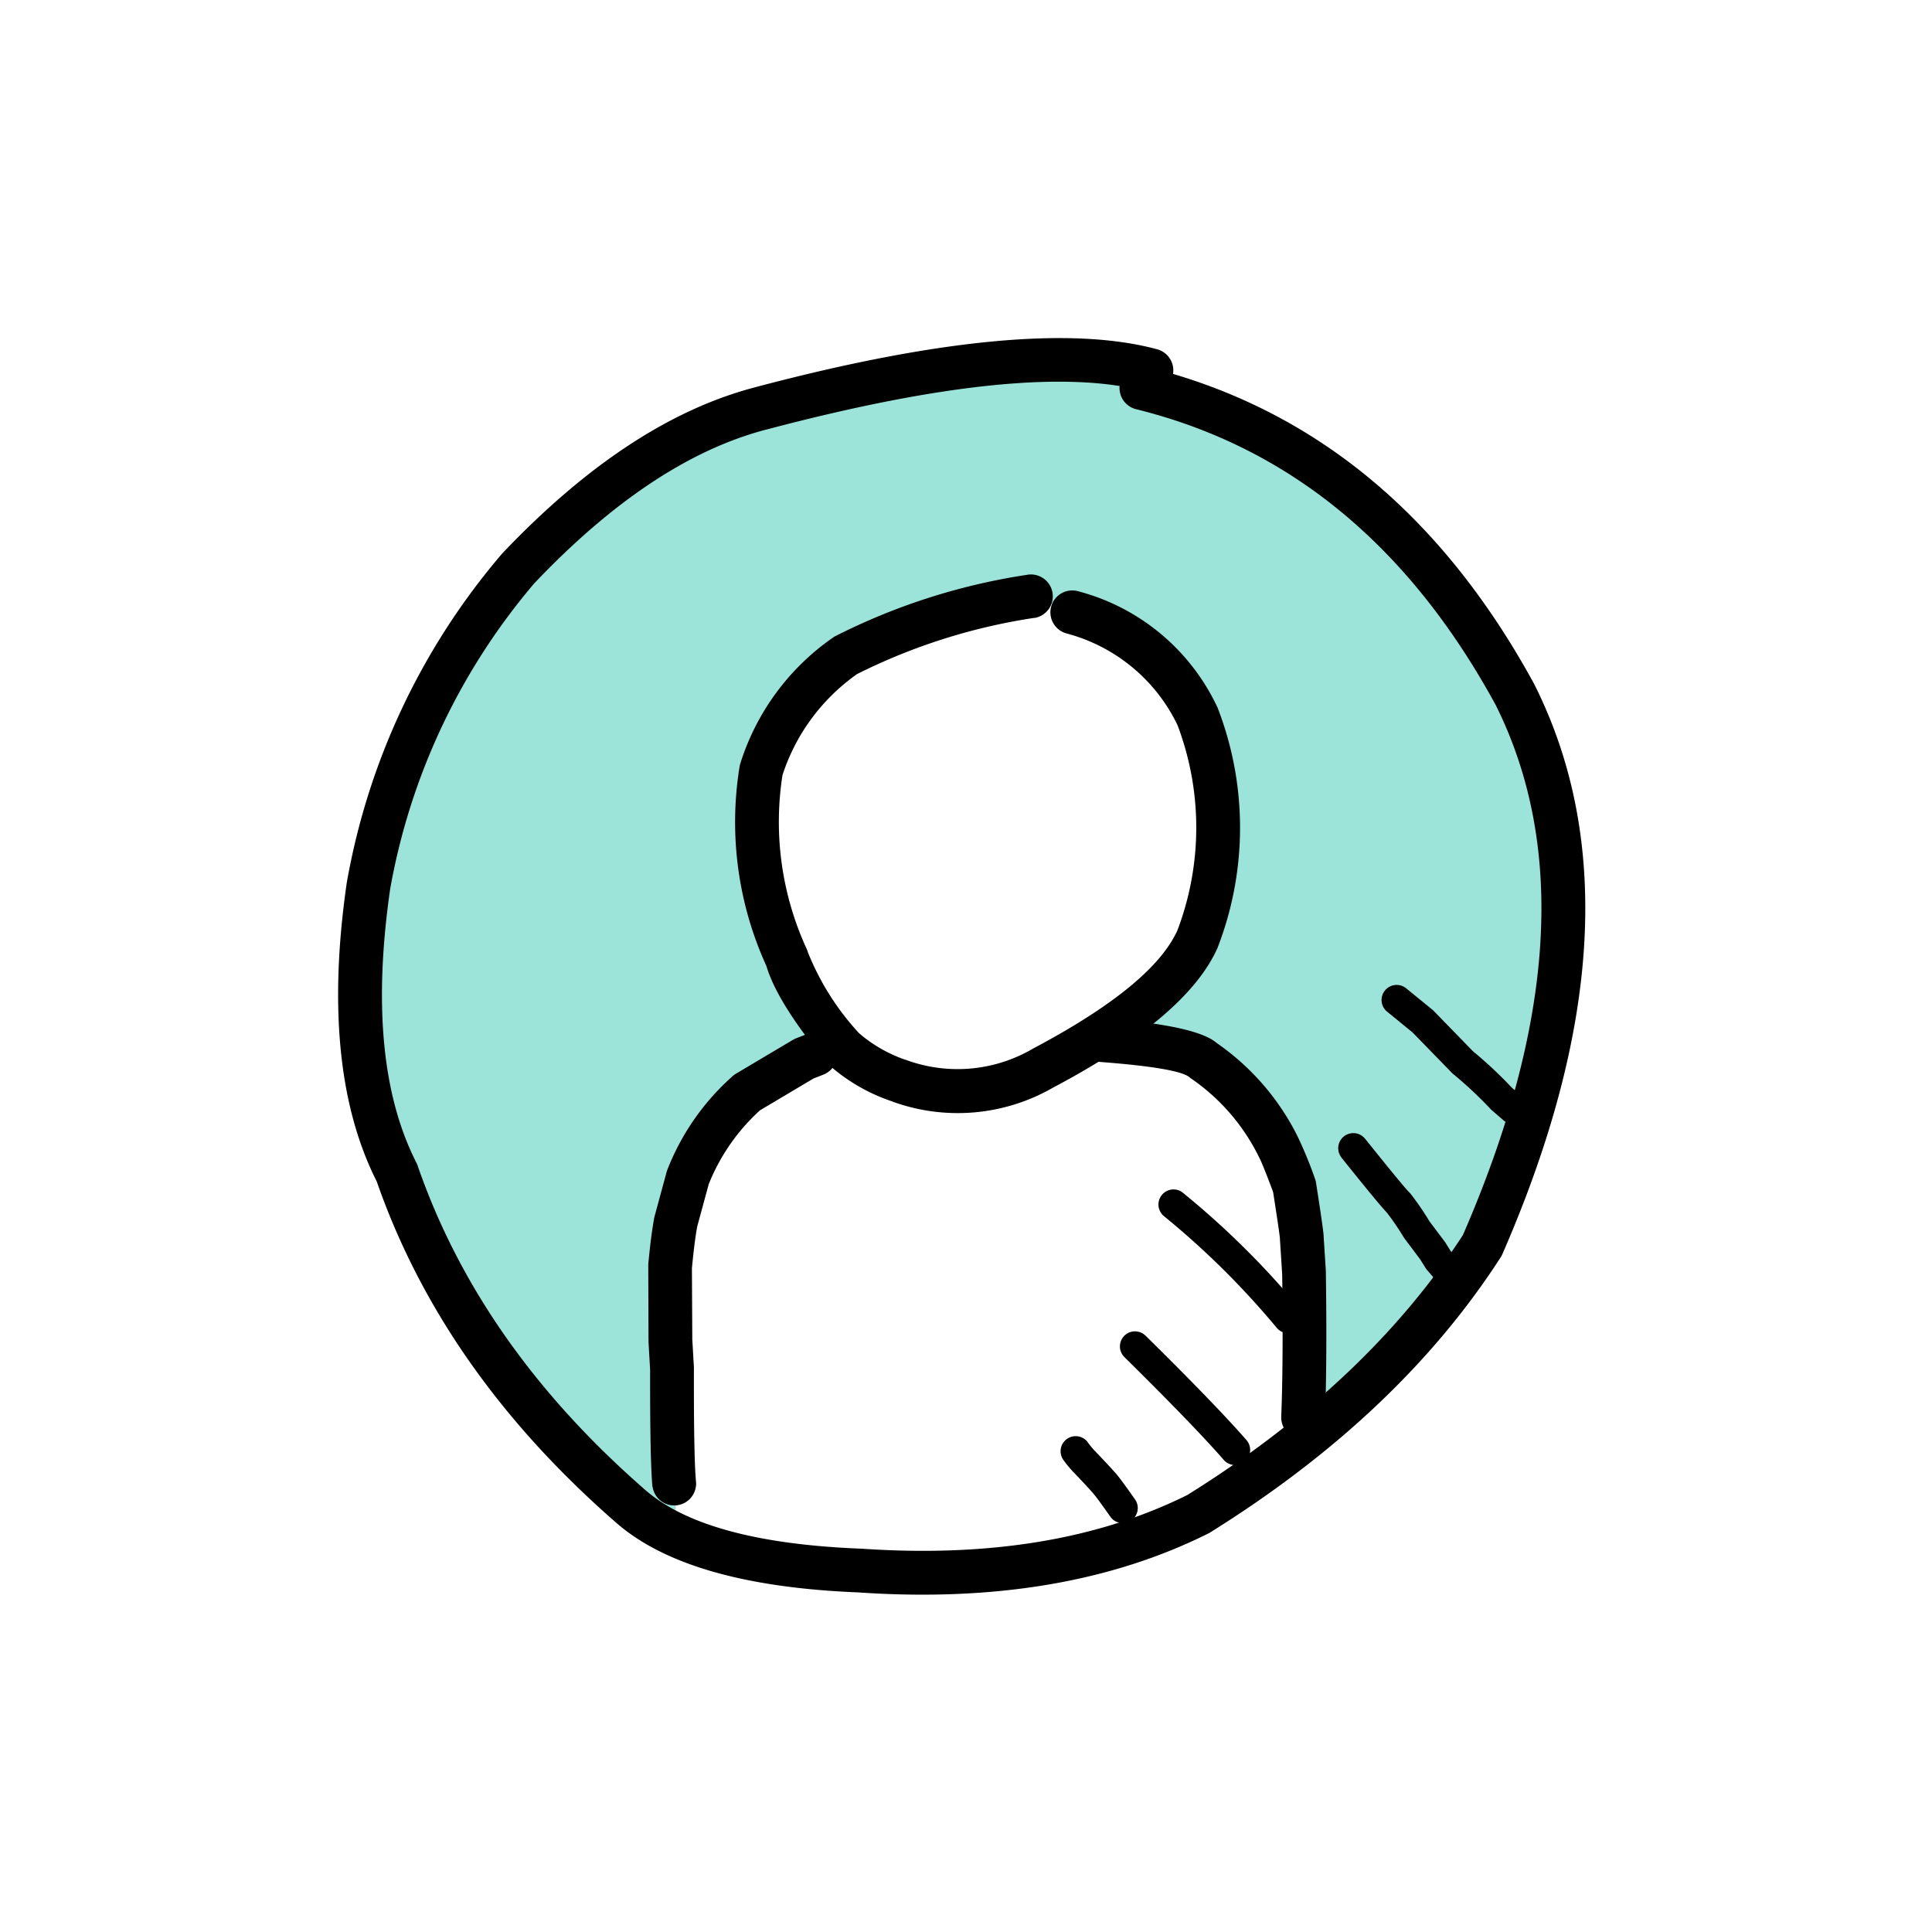 <?xml version="1.0" encoding="UTF-8"?>
<svg xmlns="http://www.w3.org/2000/svg" width="120" height="120" viewBox="0 0 120 120">
  <g id="Groupe_5896" data-name="Groupe 5896" transform="translate(12863 547)">
    <rect id="people" width="120" height="120" transform="translate(-12863 -547)" fill="#c8c6c6" opacity="0"></rect>
    <g id="Groupe_5852" data-name="Groupe 5852">
      <path id="Tracé_9370" data-name="Tracé 9370" d="M-12821.028-454.465v-17.143l2.221-6.06,5.481-3.51,2.121-1.142-4.568-9.779v-8.222l6.334-6.48,6.72-2.684h6.681l4.232,2.684,3.1,4.156,1.223,7.308-1.223,7.1-5.585,5.915,5.585,1.142,3.771,3.51,2.5,6.06v13.044l5.663-3.345,4.333-4.964,3.962-8.156,1.619-6.149,1-9.183-1-9.96-2.437-4.767-5.973-7.6-9.089-7.419-7.445-2.891-2.485-1.835-11.467.969-13.049,3.076-8.483,5.123-6.625,7.959-4.513,9.072-1.993,9.66v8.906l2.912,7.325,2.5,5.866,3.958,6.287,7.134,6.968,2.886,1.853Z" fill="#9ce3da"></path>
      <g id="Groupe_5851" data-name="Groupe 5851" transform="translate(-12842 -526)">
        <path id="Tracé_9135" data-name="Tracé 9135" d="M1412.72,2497.077h0q-7.245-1.957-23.538,2.354h-.008q-7.111,1.842-14.449,9.567l.057-.065a40.1,40.1,0,0,0-9.007,19.08l.008-.041q-1.556,10.764,1.629,17.006a1.327,1.327,0,0,1,.073.174h0q3.859,11.153,14.036,20.057l.012.012q3.726,3.343,13.489,3.728h.041q11.931.821,20.316-3.375l-.114.061q11.232-7,17.208-16.26l-.105.195q8.673-19.875,2.058-33.068l.02.041q-8.1-14.867-22.358-18.375a1.359,1.359,0,0,1,.652-2.638h0q15.426,3.8,24.1,19.717l.02.041q7.184,14.332-2,35.374a1.12,1.12,0,0,1-.105.194h0q-6.3,9.767-18.051,17.091a.616.616,0,0,1-.113.061h0q-9.05,4.522-21.718,3.659h.041q-10.74-.419-15.195-4.42l.012.012q-10.721-9.378-14.818-21.216l.073.174q-3.58-7.008-1.9-18.631l.008-.041a42.809,42.809,0,0,1,9.6-20.353.794.794,0,0,1,.057-.065h0q7.871-8.29,15.738-10.324h-.008q16.994-4.5,24.94-2.35a1.358,1.358,0,0,1-.709,2.622Z" transform="translate(-1362.548 -2493.758)"></path>
        <path id="Tracé_9136" data-name="Tracé 9136" d="M1442.022,2532.7h0a36.74,36.74,0,0,0-11.05,3.509l.105-.065a12.336,12.336,0,0,0-4.737,6.438l.057-.243a18.87,18.87,0,0,0,1.475,10.908,1.278,1.278,0,0,1,.081.219h0a16.364,16.364,0,0,0,3.278,5.138l-.2-.195a8.8,8.8,0,0,0,2.9,1.71l.118.037h0a9.262,9.262,0,0,0,7.873-.693l.012-.008q7.451-3.944,8.979-7.362l-.041.105a17.974,17.974,0,0,0,.02-12.889l.061.138a10.673,10.673,0,0,0-6.913-5.774,1.359,1.359,0,1,1,.673-2.634h0a13.277,13.277,0,0,1,8.643,7.143.859.859,0,0,1,.061.138h0a20.607,20.607,0,0,1,.016,14.785,1.1,1.1,0,0,1-.041.105h0q-1.908,4.273-10.187,8.655l.012-.008a11.87,11.87,0,0,1-10.089.859l.118.036a11.277,11.277,0,0,1-3.9-2.212,1.126,1.126,0,0,1-.2-.195h0q-3.154-3.793-3.809-6.155l.081.219a21.5,21.5,0,0,1-1.71-12.444,1.768,1.768,0,0,1,.057-.243h0a14.979,14.979,0,0,1,5.77-7.812.905.905,0,0,1,.105-.065h0a39.233,39.233,0,0,1,11.888-3.813,1.36,1.36,0,1,1,.494,2.674Z" transform="translate(-1398.775 -2515.323)"></path>
        <path id="Tracé_9137" data-name="Tracé 9137" d="M1410.353,2628.423h0q-.158-1.586-.146-7.334v.081l-.1-1.746v-.073h0l-.016-4.619c0-.045,0-.089,0-.134h0c.114-1.216.239-2.184.373-2.9.008-.032.016-.069.024-.1h0l.745-2.743c.008-.028.016-.053.024-.081h0a15.112,15.112,0,0,1,4.028-5.823,1.392,1.392,0,0,1,.247-.19h0l3.525-2.095a1.8,1.8,0,0,1,.2-.1h0l.713-.28a1.359,1.359,0,0,1,1,2.528h0l-.713.28.2-.1-3.525,2.095.247-.19a12.42,12.42,0,0,0-3.339,4.737l.024-.081-.746,2.743.024-.1c-.122.632-.231,1.511-.34,2.642v-.134l.024,4.619v-.073l.1,1.746v.081h0q-.012,5.6.134,7.059a1.358,1.358,0,0,1-2.7.271Z" transform="translate(-1390.826 -2557.068)"></path>
        <path id="Tracé_9138" data-name="Tracé 9138" d="M1488.83,2622.759h0q.134-3.325.057-8.922v.069l-.138-2.152v-.109h0v.069h0q-.024-.34-.446-3.039l.069.267c-.478-1.284-.79-2.054-.936-2.318l-.02-.041a12.69,12.69,0,0,0-4.178-4.81,1.269,1.269,0,0,1-.162-.13h0l.024.02h0q-.778-.559-5.474-.92a1.359,1.359,0,0,1,.207-2.711h0q5.452.419,6.848,1.422h0a2.527,2.527,0,0,1,.255.207l-.162-.13a15.383,15.383,0,0,1,5.065,5.819l-.02-.041a25.421,25.421,0,0,1,1.106,2.682,1.171,1.171,0,0,1,.069.268h0q.438,2.814.47,3.266h0c0,.061,0,.114,0,.166v-.109l.138,2.152v.069h0q.079,5.67-.057,9.068a1.358,1.358,0,0,1-2.715-.105Z" transform="translate(-1430.25 -2555.78)"></path>
        <path id="Tracé_9139" data-name="Tracé 9139" d="M1474.994,2662.485h0a5.145,5.145,0,0,0,.4.486l-.024-.024q1.179,1.228,1.479,1.6l-.041-.049a.271.271,0,0,0,.02.024h0c.134.158.5.652,1.09,1.491a.936.936,0,0,1-1.528,1.082h0c-.555-.786-.883-1.236-.976-1.341h0a.489.489,0,0,1-.041-.049h0c-.158-.2-.612-.689-1.353-1.463l-.024-.024a8.3,8.3,0,0,1-.527-.653h0a.936.936,0,1,1,1.528-1.082Z" transform="translate(-1428.421 -2593.885)"></path>
        <path id="Tracé_9140" data-name="Tracé 9140" d="M1483.983,2646.28h0q4.37,4.31,6.268,6.487a.936.936,0,0,1-1.41,1.232h0q-1.854-2.127-6.171-6.386a.934.934,0,0,1,1.313-1.329Z" transform="translate(-1433.832 -2584.322)"></path>
        <path id="Tracé_9141" data-name="Tracé 9141" d="M1489.822,2624.469h0a52.724,52.724,0,0,1,7.249,7.176.935.935,0,1,1-1.434,1.2h0a51.1,51.1,0,0,0-6.994-6.925.936.936,0,0,1,1.183-1.451Z" transform="translate(-1437.345 -2571.381)"></path>
        <path id="Tracé_9142" data-name="Tracé 9142" d="M1517.519,2615.945h0v.008h0c1.56,1.945,2.472,3.06,2.747,3.331.028.029.053.057.077.085h0a17.112,17.112,0,0,1,1.191,1.742l-.053-.077.977,1.3c.016.021.028.041.045.065h0l.377.6-.093-.125h0l0,.008a7.979,7.979,0,0,1,.523.636h0a1.073,1.073,0,0,1,.154.3.935.935,0,0,1-1.779.579h0a.725.725,0,0,0,.085.187h0c-.045-.065-.174-.219-.393-.466h0a.673.673,0,0,1-.093-.126h0l-.377-.6.044.065-.977-1.3c-.016-.024-.036-.049-.053-.077h0a16.492,16.492,0,0,0-1.066-1.56l.077.085c-.324-.32-1.284-1.487-2.889-3.489h0v-.008a.936.936,0,0,1,1.463-1.167Z" transform="translate(-1453.733 -2566.227)"></path>
        <path id="Tracé_9143" data-name="Tracé 9143" d="M1524.072,2593.155h0l1.609,1.313c.028.024.053.049.081.073h0l2.476,2.545-.061-.057a26.609,26.609,0,0,1,2.512,2.358l-.089-.089.766.66a.937.937,0,0,1-1.224,1.418h0l-.766-.661a.9.9,0,0,1-.089-.089h0a25.574,25.574,0,0,0-2.33-2.176c-.02-.02-.041-.036-.061-.057h0l-2.476-2.544.081.073-1.609-1.313a.936.936,0,1,1,1.183-1.45Z" transform="translate(-1457.717 -2552.757)"></path>
      </g>
    </g>
  </g>
</svg>
